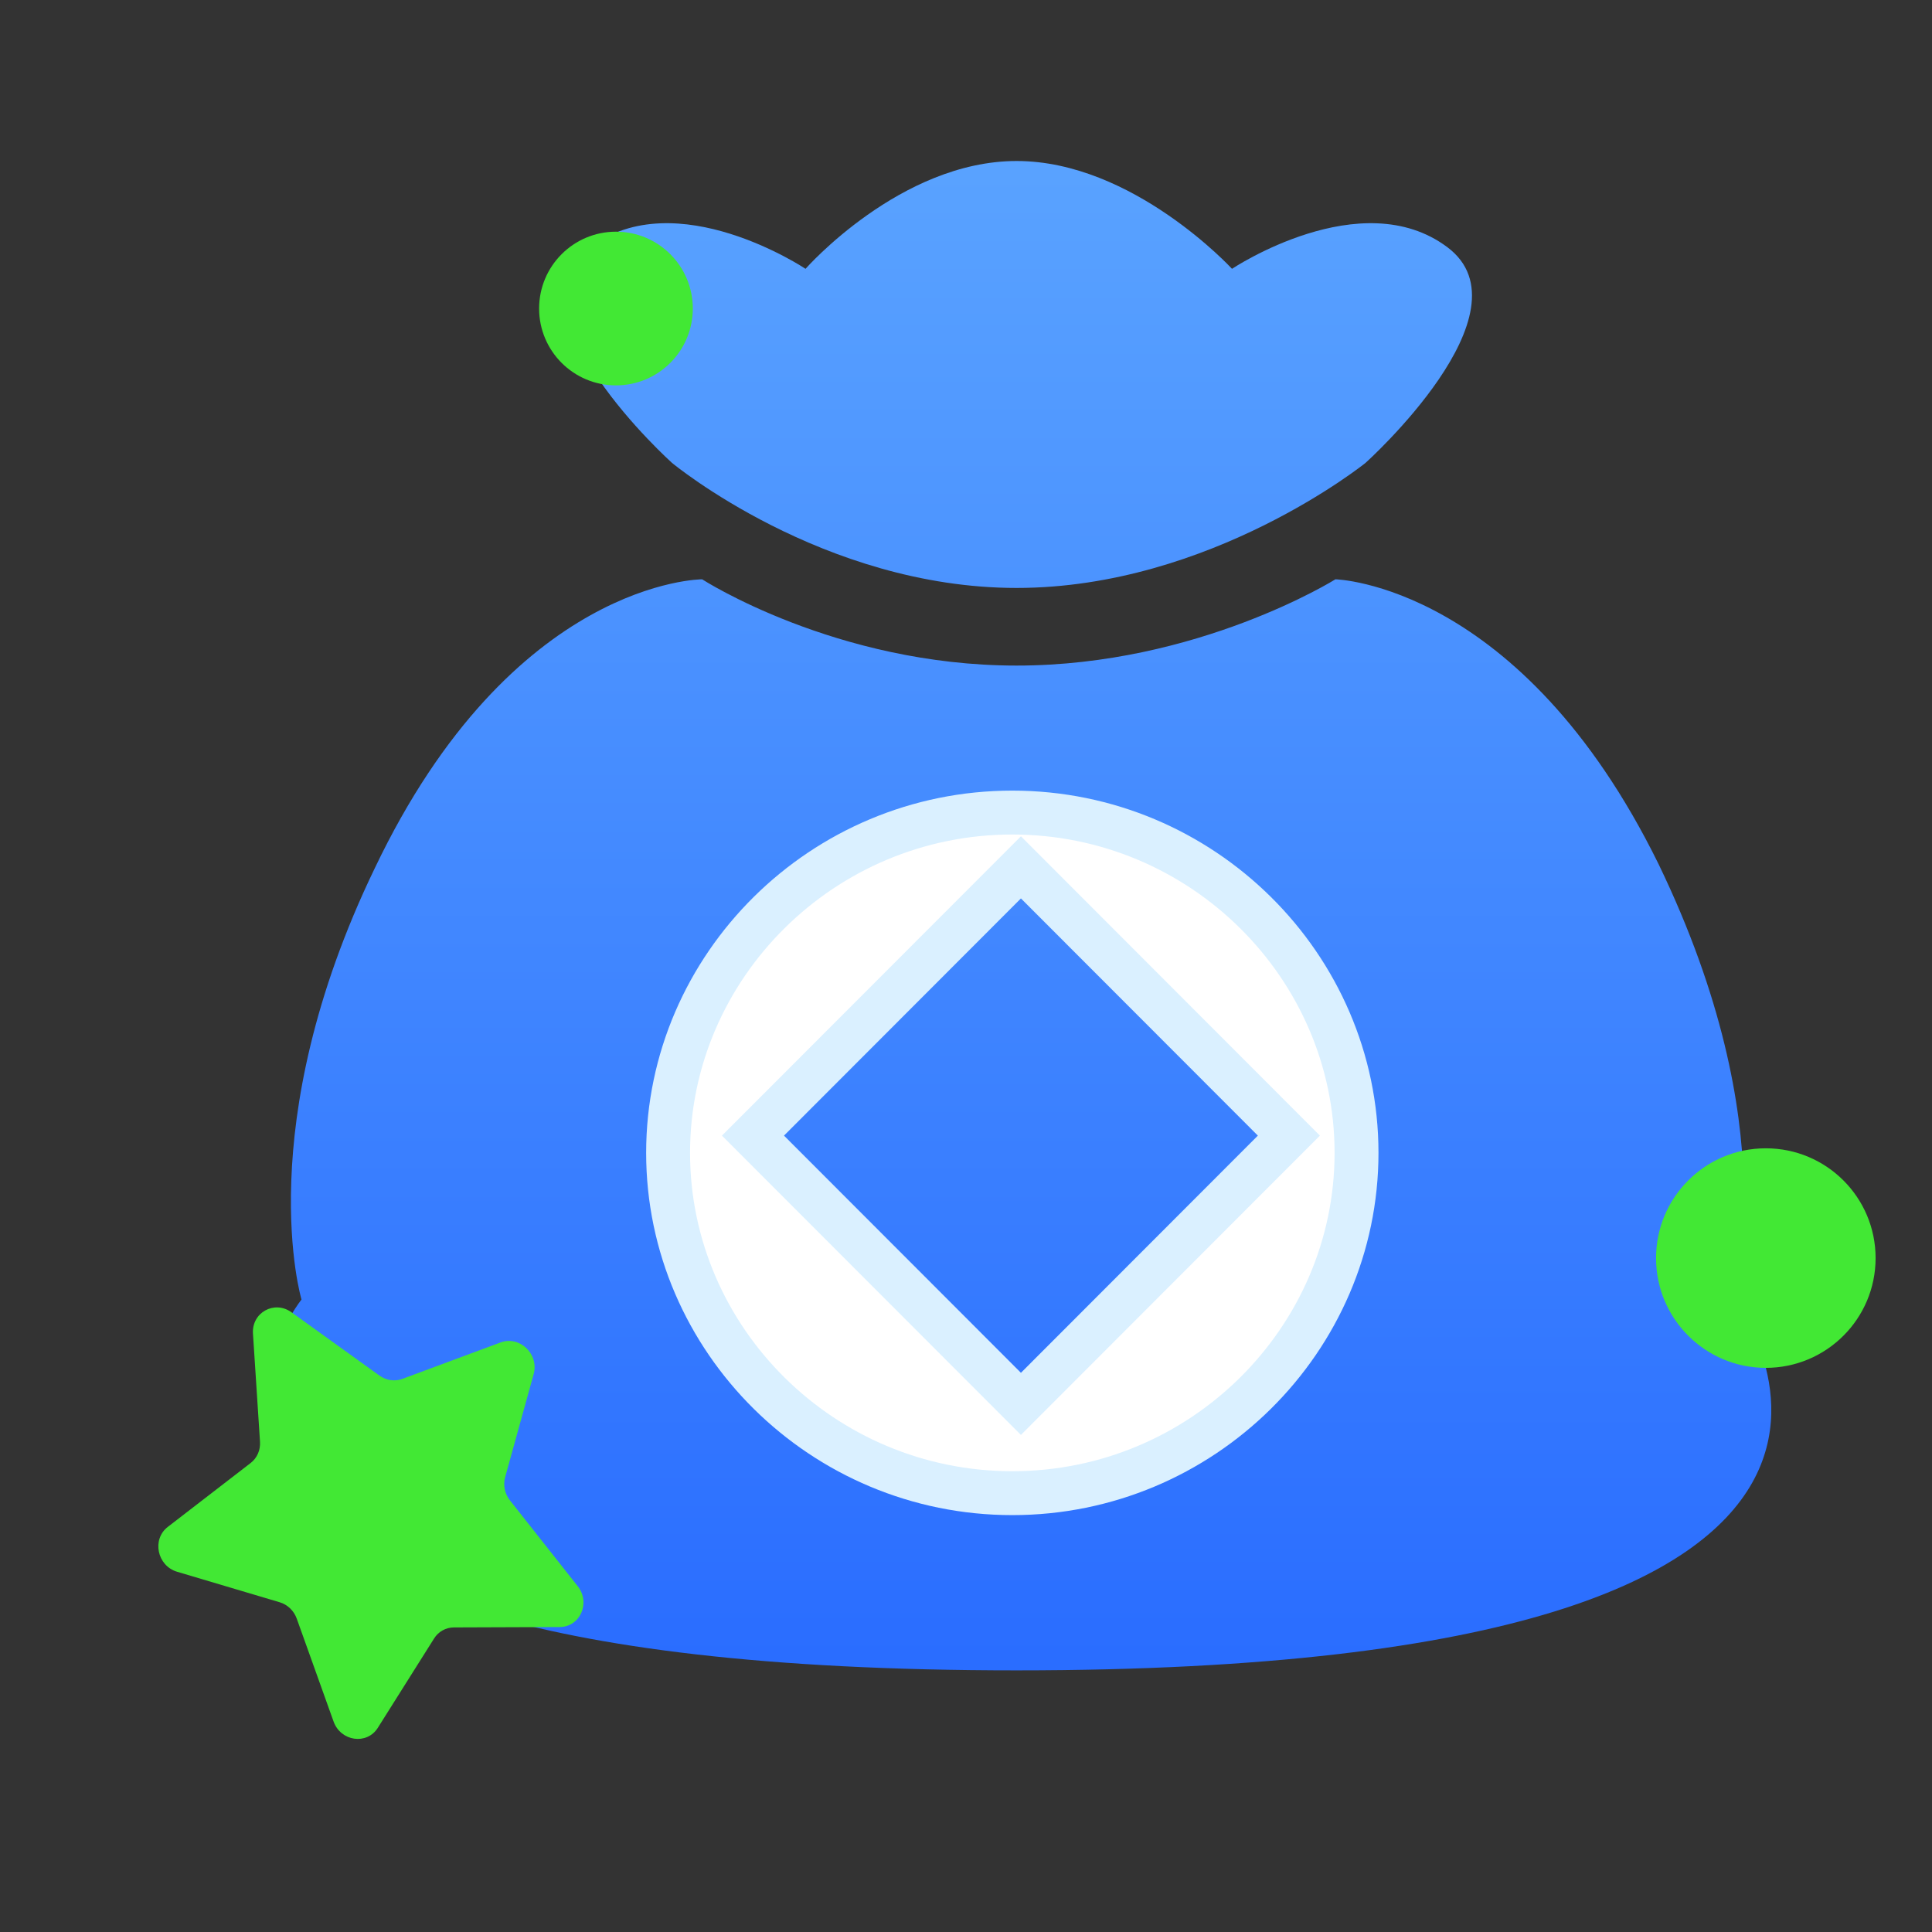 <?xml version="1.0" encoding="UTF-8"?>
<svg width="72px" height="72px" viewBox="0 0 72 72" version="1.1" xmlns="http://www.w3.org/2000/svg" xmlns:xlink="http://www.w3.org/1999/xlink">
    <rect x="0" y="0" width="72" height="72" fill="#333333" stroke="none"/>
    <defs>
        <rect id="path-1" x="0" y="0" width="72" height="72"></rect>
        <linearGradient x1="50%" y1="100%" x2="50%" y2="0%" id="linearGradient-3">
            <stop stop-color="#2A6DFF" offset="0%"></stop>
            <stop stop-color="#59A2FF" offset="100%"></stop>
        </linearGradient>
    </defs>
    <g id="响应式" stroke="none" stroke-width="1" fill="none" fill-rule="evenodd">
        <g id="【Gitee-Go】-01落地页展示-1440" transform="translate(-191, -1026)">
            <g id="产品优势" transform="translate(120, 866)">
                <g id="编组-21" transform="translate(0, 160)">
                    <g id="编组-20备份">
                        <g id="ic_coast" transform="translate(71, 0)">
                            <mask id="mask-2" fill="white">
                                <use xlink:href="#path-1"></use>
                            </mask>
                            <g id="矩形"></g>
                            <g id="icon" mask="url(#mask-2)">
                                <g transform="translate(3, 6)">
                                    <path d="M22.043,11.25 C22.043,11.25 27.662,15.911 34.886,15.911 C42.111,15.911 47.89,11.25 47.89,11.25 C47.89,11.25 54.151,5.625 50.941,3.214 C47.73,0.804 42.913,4.018 42.913,4.018 C42.913,4.018 39.221,0 34.886,0 C30.552,0 27.02,4.018 27.02,4.018 C27.02,4.018 22.204,0.804 18.993,3.214 C15.782,5.625 22.043,11.25 22.043,11.25 L22.043,11.25 Z M61.536,42.268 C61.536,42.268 63.623,36.161 58.807,26.196 C53.67,15.75 46.767,15.589 46.767,15.589 C46.767,15.589 41.629,18.804 34.886,18.804 C28.144,18.804 23.167,15.589 23.167,15.589 C23.167,15.589 16.103,15.589 10.966,26.357 C6.31,36 8.236,42.429 8.236,42.429 C8.236,42.429 -2.681,56.25 34.886,56.25 C72.453,56.25 61.536,42.268 61.536,42.268 L61.536,42.268 Z" id="形状" stroke="none" fill="url(#linearGradient-3)" fill-rule="evenodd"></path>
                                    <path d="M34.726,24.282 C38.265,24.282 41.466,25.711 43.785,28.006 C46.113,30.309 47.554,33.484 47.554,36.964 C47.554,40.444 46.113,43.62 43.785,45.923 C41.466,48.217 38.265,49.646 34.726,49.646 C31.187,49.646 27.986,48.217 25.667,45.923 C23.339,43.62 21.898,40.444 21.898,36.964 C21.898,33.484 23.339,30.309 25.667,28.006 C27.986,25.711 31.187,24.282 34.726,24.282 Z M35.047,26.324 L25.061,36.321 L35.047,46.318 L45.033,36.321 L35.047,26.324 Z" id="形状结合" stroke="#DAF0FF" stroke-width="1.636" fill="#FFFFFF" fill-rule="evenodd"></path>
                                    <path d="M11.524,42.381 L13.248,46.034 C13.382,46.316 13.639,46.512 13.937,46.557 L17.794,47.143 C18.543,47.257 18.844,48.22 18.301,48.773 L15.509,51.618 C15.294,51.837 15.196,52.153 15.247,52.462 L15.905,56.479 C16.034,57.259 15.25,57.855 14.579,57.487 L11.129,55.591 C10.865,55.444 10.543,55.444 10.279,55.591 L6.829,57.487 C6.158,57.855 5.374,57.259 5.503,56.479 L6.161,52.462 C6.212,52.153 6.114,51.836 5.898,51.618 L3.108,48.773 C2.565,48.22 2.864,47.257 3.614,47.143 L7.471,46.557 C7.769,46.512 8.026,46.316 8.159,46.034 L9.884,42.381 C10.22,41.671 11.189,41.671 11.524,42.381 L11.524,42.381 Z" id="Path" stroke="none" fill="#42E834" fill-rule="nonzero" transform="translate(10.704, 49.723) rotate(-29) translate(-10.704, -49.723) "></path>
                                    <circle id="Oval" stroke="none" fill="#42E834" fill-rule="evenodd" cx="19.955" cy="5.498" r="2.864"></circle>
                                    <circle id="Oval-Copy-6" stroke="none" fill="#42E834" fill-rule="evenodd" cx="62.807" cy="40.885" r="4.091"></circle>
                                </g>
                            </g>
                        </g>
                    </g>
                </g>
            </g>
        </g>
    </g>
</svg>